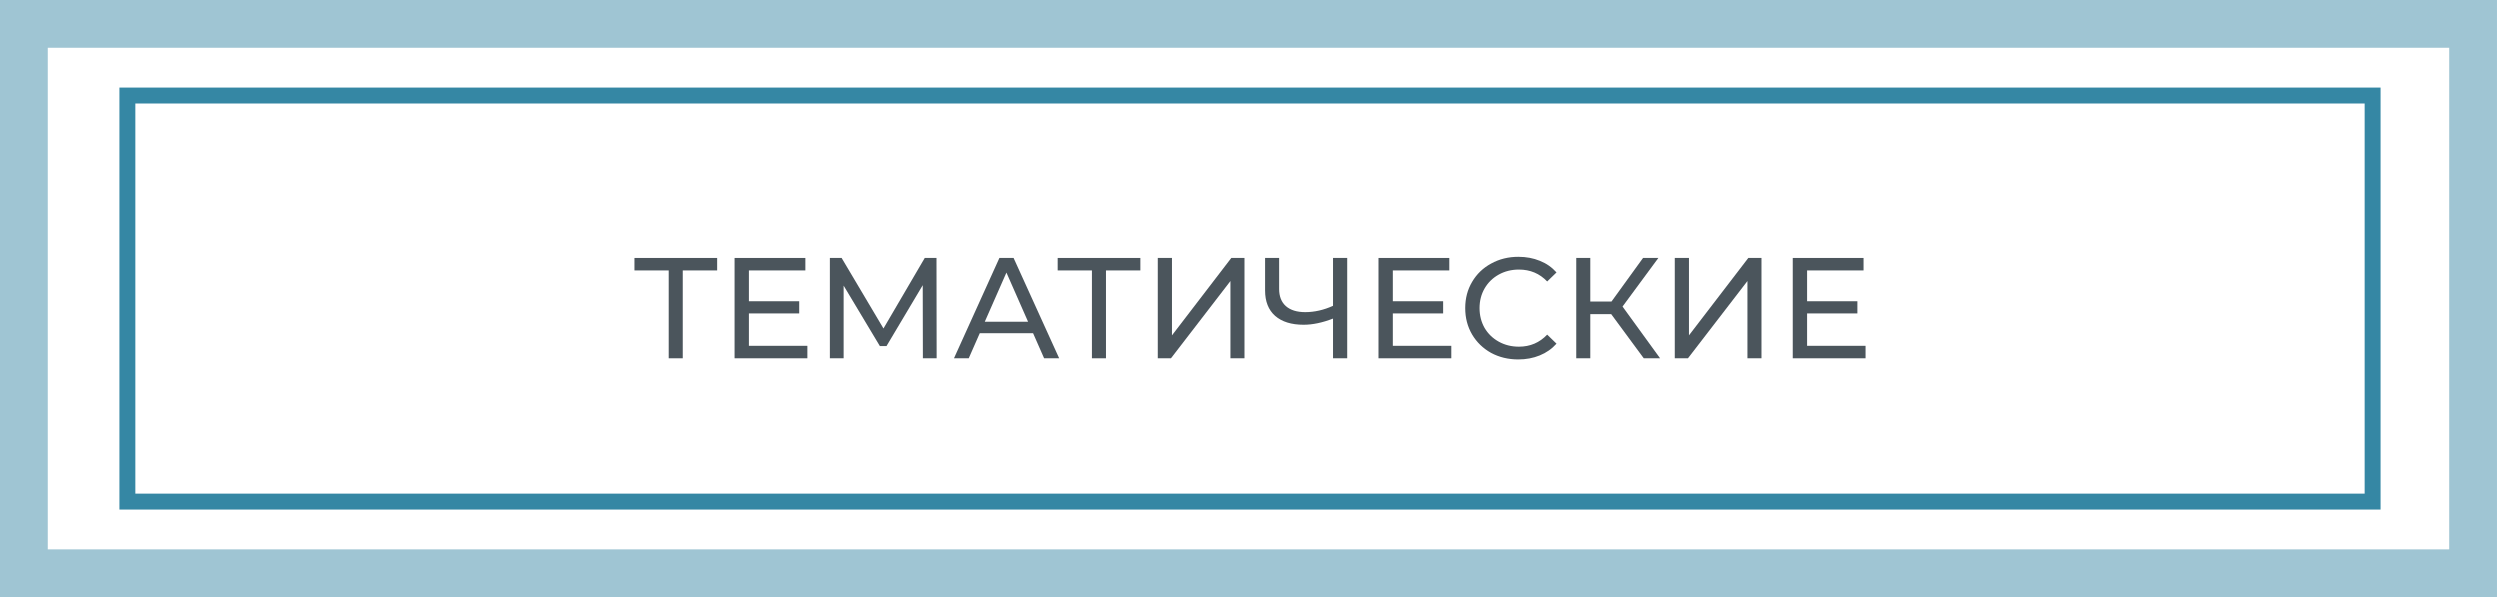 <svg width="314" height="75" viewBox="0 0 314 75" fill="none" xmlns="http://www.w3.org/2000/svg">
<g filter="url(#filter0_b_428_256)">
<path d="M6 6H307.621V69H6V6Z" fill="white" fill-opacity="0.5"/>
</g>
<g filter="url(#filter1_b_428_256)">
<path fill-rule="evenodd" clip-rule="evenodd" d="M6.10352e-05 0H313.621V75H6.10352e-05V0ZM6 6V69H307.621V6H6Z" fill="#9FC5D3"/>
</g>
<path d="M17 13H297V62H17V13Z" fill="white"/>
<path fill-rule="evenodd" clip-rule="evenodd" d="M15 11H299V64H15V11ZM17 13V62H297V13H17Z" fill="#3587A4"/>
<path d="M234.314 43.434V45H225.17V32.4H234.062V33.966H226.97V37.836H233.288V39.366H226.97V43.434H234.314Z" fill="#4B555C"/>
<path d="M210.352 32.4H212.134V42.12L219.586 32.4H221.242V45H219.478V35.298L212.008 45H210.352V32.4Z" fill="#4B555C"/>
<path d="M202.369 39.456H199.741V45H197.977V32.4H199.741V37.872H202.405L206.365 32.4H208.291L203.791 38.502L208.507 45H206.455L202.369 39.456Z" fill="#4B555C"/>
<path d="M190.691 45.144C189.431 45.144 188.291 44.868 187.271 44.316C186.263 43.752 185.471 42.984 184.895 42.012C184.319 41.028 184.031 39.924 184.031 38.7C184.031 37.476 184.319 36.378 184.895 35.406C185.471 34.422 186.269 33.654 187.289 33.102C188.309 32.538 189.449 32.256 190.709 32.256C191.693 32.256 192.593 32.424 193.409 32.76C194.225 33.084 194.921 33.57 195.497 34.218L194.327 35.352C193.379 34.356 192.197 33.858 190.781 33.858C189.845 33.858 188.999 34.068 188.243 34.488C187.487 34.908 186.893 35.49 186.461 36.234C186.041 36.966 185.831 37.788 185.831 38.7C185.831 39.612 186.041 40.44 186.461 41.184C186.893 41.916 187.487 42.492 188.243 42.912C188.999 43.332 189.845 43.542 190.781 43.542C192.185 43.542 193.367 43.038 194.327 42.03L195.497 43.164C194.921 43.812 194.219 44.304 193.391 44.64C192.575 44.976 191.675 45.144 190.691 45.144Z" fill="#4B555C"/>
<path d="M182.283 43.434V45H173.139V32.4H182.031V33.966H174.939V37.836H181.257V39.366H174.939V43.434H182.283Z" fill="#4B555C"/>
<path d="M169.209 32.4V45H167.427V40.014C166.095 40.53 164.865 40.788 163.737 40.788C162.201 40.788 161.007 40.416 160.155 39.672C159.315 38.928 158.895 37.866 158.895 36.486V32.4H160.659V36.288C160.659 37.224 160.941 37.944 161.505 38.448C162.081 38.952 162.891 39.204 163.935 39.204C165.099 39.204 166.263 38.94 167.427 38.412V32.4H169.209Z" fill="#4B555C"/>
<path d="M145.418 32.4H147.2V42.12L154.652 32.4H156.308V45H154.544V35.298L147.074 45H145.418V32.4Z" fill="#4B555C"/>
<path d="M143.23 33.966H138.91V45H137.146V33.966H132.844V32.4H143.23V33.966Z" fill="#4B555C"/>
<path d="M129.755 41.85H123.059L121.673 45H119.819L125.525 32.4H127.307L133.031 45H131.141L129.755 41.85ZM129.125 40.41L126.407 34.236L123.689 40.41H129.125Z" fill="#4B555C"/>
<path d="M115.914 45L115.896 35.82L111.342 43.47H110.514L105.96 35.874V45H104.232V32.4H105.708L110.964 41.256L116.148 32.4H117.624L117.642 45H115.914Z" fill="#4B555C"/>
<path d="M101.406 43.434V45H92.262V32.4H101.154V33.966H94.062V37.836H100.38V39.366H94.062V43.434H101.406Z" fill="#4B555C"/>
<path d="M90.074 33.966H85.754V45H83.99V33.966H79.688V32.4H90.074V33.966Z" fill="#4B555C"/>
<defs>
<filter id="filter0_b_428_256" x="-4" y="-4" width="321.621" height="83" filterUnits="userSpaceOnUse" color-interpolation-filters="sRGB">
<feFlood flood-opacity="0" result="BackgroundImageFix"/>
<feGaussianBlur in="BackgroundImageFix" stdDeviation="5"/>
<feComposite in2="SourceAlpha" operator="in" result="effect1_backgroundBlur_428_256"/>
<feBlend mode="normal" in="SourceGraphic" in2="effect1_backgroundBlur_428_256" result="shape"/>
</filter>
<filter id="filter1_b_428_256" x="-10" y="-10" width="333.621" height="95" filterUnits="userSpaceOnUse" color-interpolation-filters="sRGB">
<feFlood flood-opacity="0" result="BackgroundImageFix"/>
<feGaussianBlur in="BackgroundImageFix" stdDeviation="5"/>
<feComposite in2="SourceAlpha" operator="in" result="effect1_backgroundBlur_428_256"/>
<feBlend mode="normal" in="SourceGraphic" in2="effect1_backgroundBlur_428_256" result="shape"/>
</filter>
</defs>
</svg>
